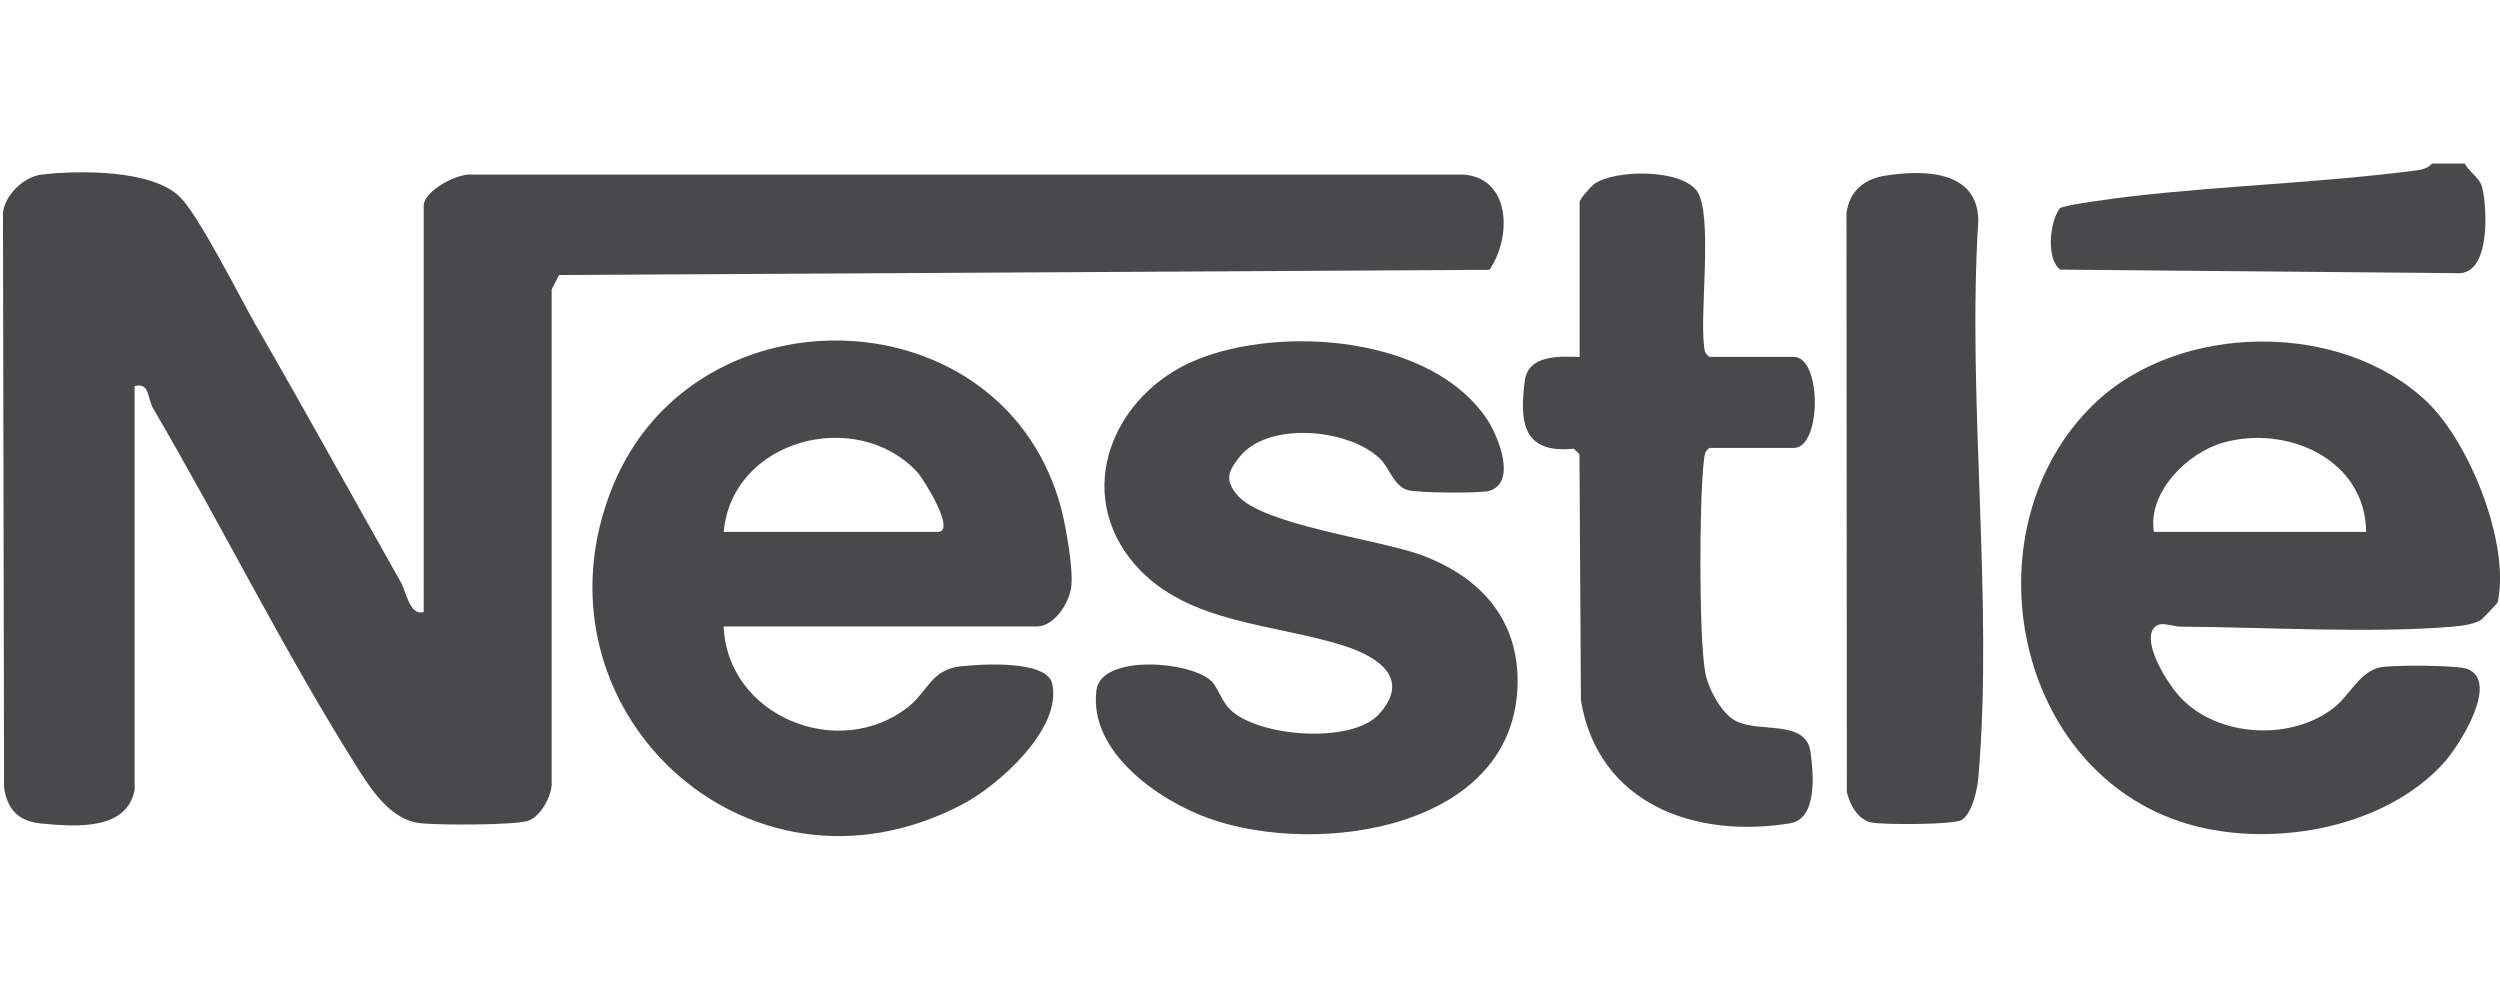 <?xml version="1.0" encoding="UTF-8"?>
<svg id="Layer_1" data-name="Layer 1" xmlns="http://www.w3.org/2000/svg" viewBox="0 0 135 54">
  <defs>
    <style>
      .cls-1 {
        fill: #49484b;
      }
    </style>
  </defs>
  <path class="cls-1" d="M133.1,8.84c.26.48.81.75.95,1.32.26,1.15.45,4.78-1.43,4.59l-21.36-.19c-.77-.54-.59-2.58-.03-3.31.2-.19,3.2-.57,3.8-.64,5.1-.59,10.29-.74,15.39-1.4.33-.04.68-.11.91-.38h1.78Z"/>
  <path class="cls-1" d="M7.28,42.59c-.38,2.29-3.22,2.05-5.05,1.88-1.2-.11-1.83-.73-2.01-1.93l-.06-31.04c.1-.97,1.12-1.95,2.07-2.07,2.02-.24,5.99-.28,7.49,1.21,1.03,1.02,3.21,5.37,4.1,6.93,2.65,4.59,5.2,9.22,7.82,13.86.31.56.49,1.84,1.24,1.62V11.11c0-.8,1.85-1.8,2.66-1.68h53.54c2.56.25,2.52,3.46,1.35,5.14l-50.24.28-.4.78v26.77c-.05.67-.6,1.66-1.23,1.91-.66.26-5.07.26-5.96.13-1.43-.2-2.44-1.63-3.16-2.76-3.91-6.14-7.42-13.23-11.15-19.59-.35-.59-.19-1.45-1.02-1.24v21.74Z"/>
  <path class="cls-1" d="M131.06,21.7c2.31,2.21,4.49,7.67,3.82,10.81-.01.06-.82.9-.87.94-.4.27-1.1.35-1.58.39-4.42.37-10.08.03-14.63,0-.62,0-1.22-.41-1.57.19-.43.91.85,2.92,1.5,3.62,2.05,2.2,6.09,2.38,8.37.51.78-.64,1.34-1.88,2.41-2.12.63-.14,4.22-.13,4.75.09,1.72.71-.46,4.11-1.23,4.99-3.28,3.72-9.74,4.78-14.32,3.24-9.15-3.08-11.41-15.97-4.65-22.53,4.59-4.45,13.39-4.54,18.01-.12ZM116.31,28.72h11.46c-.03-3.91-4.27-5.79-7.71-4.82-1.95.55-4.09,2.68-3.75,4.82Z"/>
  <path class="cls-1" d="M39.08,33.83c.19,4.85,6.22,7.31,9.98,4.33,1.03-.82,1.24-1.99,2.76-2.17,1.11-.13,4.71-.37,5,.93.55,2.43-2.91,5.5-4.84,6.51-11.74,6.17-23.76-5.36-18.87-17.22,4.5-10.93,21.22-10.34,24.22,1.35.25.99.65,3.25.51,4.19-.13.85-.92,2.08-1.86,2.08h-16.89ZM39.08,28.72h11.56c1.02,0-.77-2.86-1.11-3.23-3.29-3.53-10-1.76-10.45,3.23Z"/>
  <path class="cls-1" d="M65.48,36.85c.28.31.52,1.04.92,1.44,1.52,1.52,6.56,1.88,8.03.31,1.77-1.9.08-3.09-1.77-3.7-3.81-1.24-8.56-1.18-11.37-4.41-3.4-3.92-1.18-9.22,3.32-11.06,4.63-1.89,12.8-1.27,15.74,3.29.58.9,1.56,3.36.06,3.79-.5.14-3.91.11-4.41-.05-.74-.23-.96-1.18-1.47-1.68-1.68-1.64-6.06-2.05-7.6-.1-.64.81-.79,1.26-.1,2.07,1.33,1.58,7.55,2.38,9.83,3.19,3.1,1.11,5.26,3.32,5.29,6.75.07,8.02-10.67,9.63-16.65,7.51-2.76-.98-6.53-3.62-6.09-6.94.26-1.96,5.21-1.57,6.27-.42Z"/>
  <path class="cls-1" d="M85.3,19.27v-8.36c0-.16.6-.84.8-.98,1.13-.79,4.67-.81,5.53.38.87,1.2.17,6.45.38,8.28.03.29.02.51.31.68h4.54c1.52,0,1.52,4.92,0,4.92h-4.54c-.28.17-.27.39-.31.68-.25,2.09-.27,9.38.06,11.38.14.86.85,2.26,1.66,2.68,1.28.67,3.8-.11,4.04,1.69.16,1.19.38,3.59-1.11,3.84-5.17.84-10.35-1.06-11.29-6.63l-.08-13.3-.3-.3c-2.74.28-2.95-1.39-2.65-3.68.18-1.39,1.89-1.32,2.97-1.27Z"/>
  <path class="cls-1" d="M101.84,9.48c2.07-.32,4.94-.28,4.99,2.41-.62,9.73.83,20.5,0,30.11-.06.66-.32,1.87-.88,2.27-.38.27-4.27.28-4.91.14-.74-.17-1.14-.96-1.31-1.64l-.02-31.28c.18-1.19.95-1.83,2.13-2.01Z"/>
</svg>